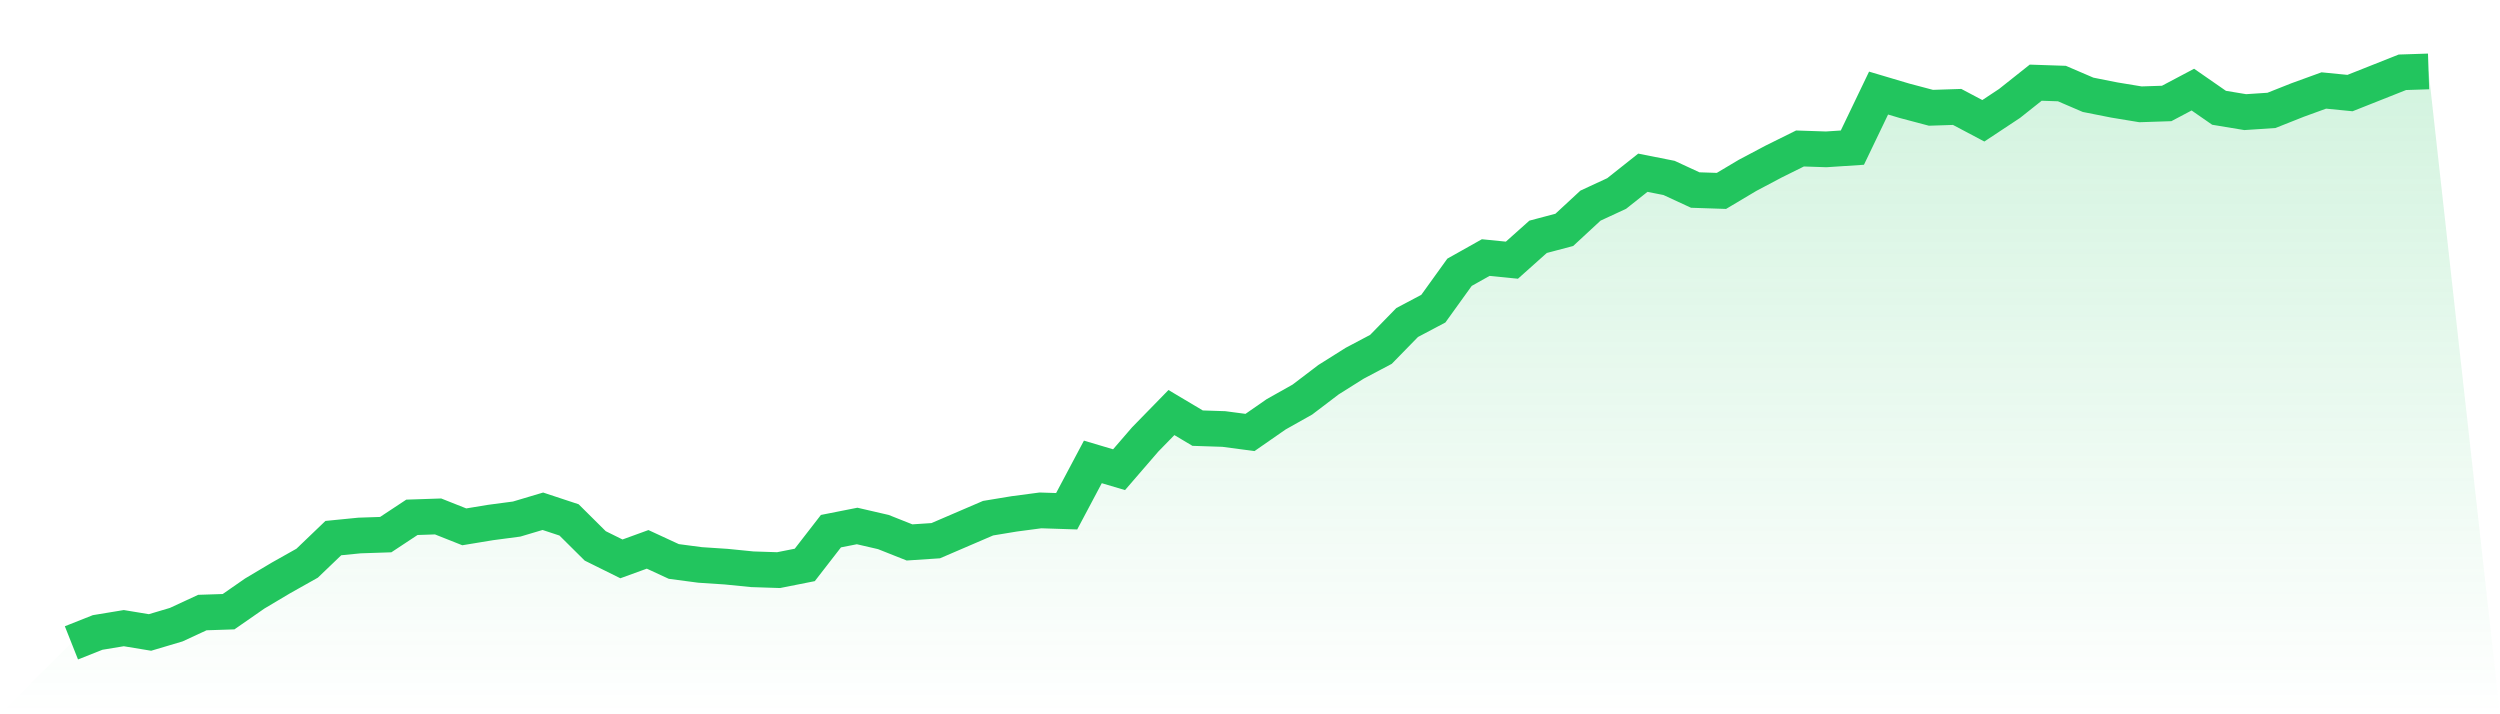 <svg viewBox="0 0 140 40" xmlns="http://www.w3.org/2000/svg">
<defs>
<linearGradient id="gradient" x1="0" x2="0" y1="0" y2="1">
<stop offset="0%" stop-color="#22c55e" stop-opacity="0.2"/>
<stop offset="100%" stop-color="#22c55e" stop-opacity="0"/>
</linearGradient>
</defs>
<path d="M4,36 L4,36 L5.467,35.418 L6.933,35.176 L8.4,35.418 L9.867,34.982 L11.333,34.303 L12.8,34.255 L14.267,33.236 L15.733,32.364 L17.2,31.539 L18.667,30.133 L20.133,29.988 L21.6,29.939 L23.067,28.97 L24.533,28.921 L26,29.503 L27.467,29.261 L28.933,29.067 L30.4,28.63 L31.867,29.115 L33.333,30.57 L34.8,31.297 L36.267,30.764 L37.733,31.442 L39.2,31.636 L40.667,31.733 L42.133,31.879 L43.6,31.927 L45.067,31.636 L46.533,29.745 L48,29.455 L49.467,29.794 L50.933,30.376 L52.4,30.279 L53.867,29.648 L55.333,29.018 L56.8,28.776 L58.267,28.582 L59.733,28.63 L61.2,25.867 L62.667,26.303 L64.133,24.606 L65.6,23.103 L67.067,23.976 L68.533,24.024 L70,24.218 L71.467,23.2 L72.933,22.376 L74.4,21.261 L75.867,20.339 L77.333,19.564 L78.8,18.061 L80.267,17.285 L81.733,15.248 L83.2,14.424 L84.667,14.57 L86.133,13.261 L87.6,12.873 L89.067,11.515 L90.533,10.836 L92,9.673 L93.467,9.964 L94.933,10.642 L96.4,10.691 L97.867,9.818 L99.333,9.042 L100.8,8.315 L102.267,8.364 L103.733,8.267 L105.2,5.212 L106.667,5.648 L108.133,6.036 L109.6,5.988 L111.067,6.764 L112.533,5.794 L114,4.63 L115.467,4.679 L116.933,5.309 L118.4,5.6 L119.867,5.842 L121.333,5.794 L122.8,5.018 L124.267,6.036 L125.733,6.279 L127.2,6.182 L128.667,5.6 L130.133,5.067 L131.6,5.212 L133.067,4.63 L134.533,4.048 L136,4 L140,40 L0,40 z" fill="url(#gradient)"/>
<path d="M4,36 L4,36 L5.467,35.418 L6.933,35.176 L8.4,35.418 L9.867,34.982 L11.333,34.303 L12.8,34.255 L14.267,33.236 L15.733,32.364 L17.2,31.539 L18.667,30.133 L20.133,29.988 L21.6,29.939 L23.067,28.97 L24.533,28.921 L26,29.503 L27.467,29.261 L28.933,29.067 L30.4,28.63 L31.867,29.115 L33.333,30.57 L34.8,31.297 L36.267,30.764 L37.733,31.442 L39.2,31.636 L40.667,31.733 L42.133,31.879 L43.6,31.927 L45.067,31.636 L46.533,29.745 L48,29.455 L49.467,29.794 L50.933,30.376 L52.4,30.279 L53.867,29.648 L55.333,29.018 L56.8,28.776 L58.267,28.582 L59.733,28.63 L61.2,25.867 L62.667,26.303 L64.133,24.606 L65.6,23.103 L67.067,23.976 L68.533,24.024 L70,24.218 L71.467,23.2 L72.933,22.376 L74.4,21.261 L75.867,20.339 L77.333,19.564 L78.8,18.061 L80.267,17.285 L81.733,15.248 L83.2,14.424 L84.667,14.57 L86.133,13.261 L87.6,12.873 L89.067,11.515 L90.533,10.836 L92,9.673 L93.467,9.964 L94.933,10.642 L96.4,10.691 L97.867,9.818 L99.333,9.042 L100.8,8.315 L102.267,8.364 L103.733,8.267 L105.2,5.212 L106.667,5.648 L108.133,6.036 L109.6,5.988 L111.067,6.764 L112.533,5.794 L114,4.63 L115.467,4.679 L116.933,5.309 L118.4,5.6 L119.867,5.842 L121.333,5.794 L122.8,5.018 L124.267,6.036 L125.733,6.279 L127.2,6.182 L128.667,5.6 L130.133,5.067 L131.6,5.212 L133.067,4.63 L134.533,4.048 L136,4" fill="none" stroke="#22c55e" stroke-width="2"/>
</svg>